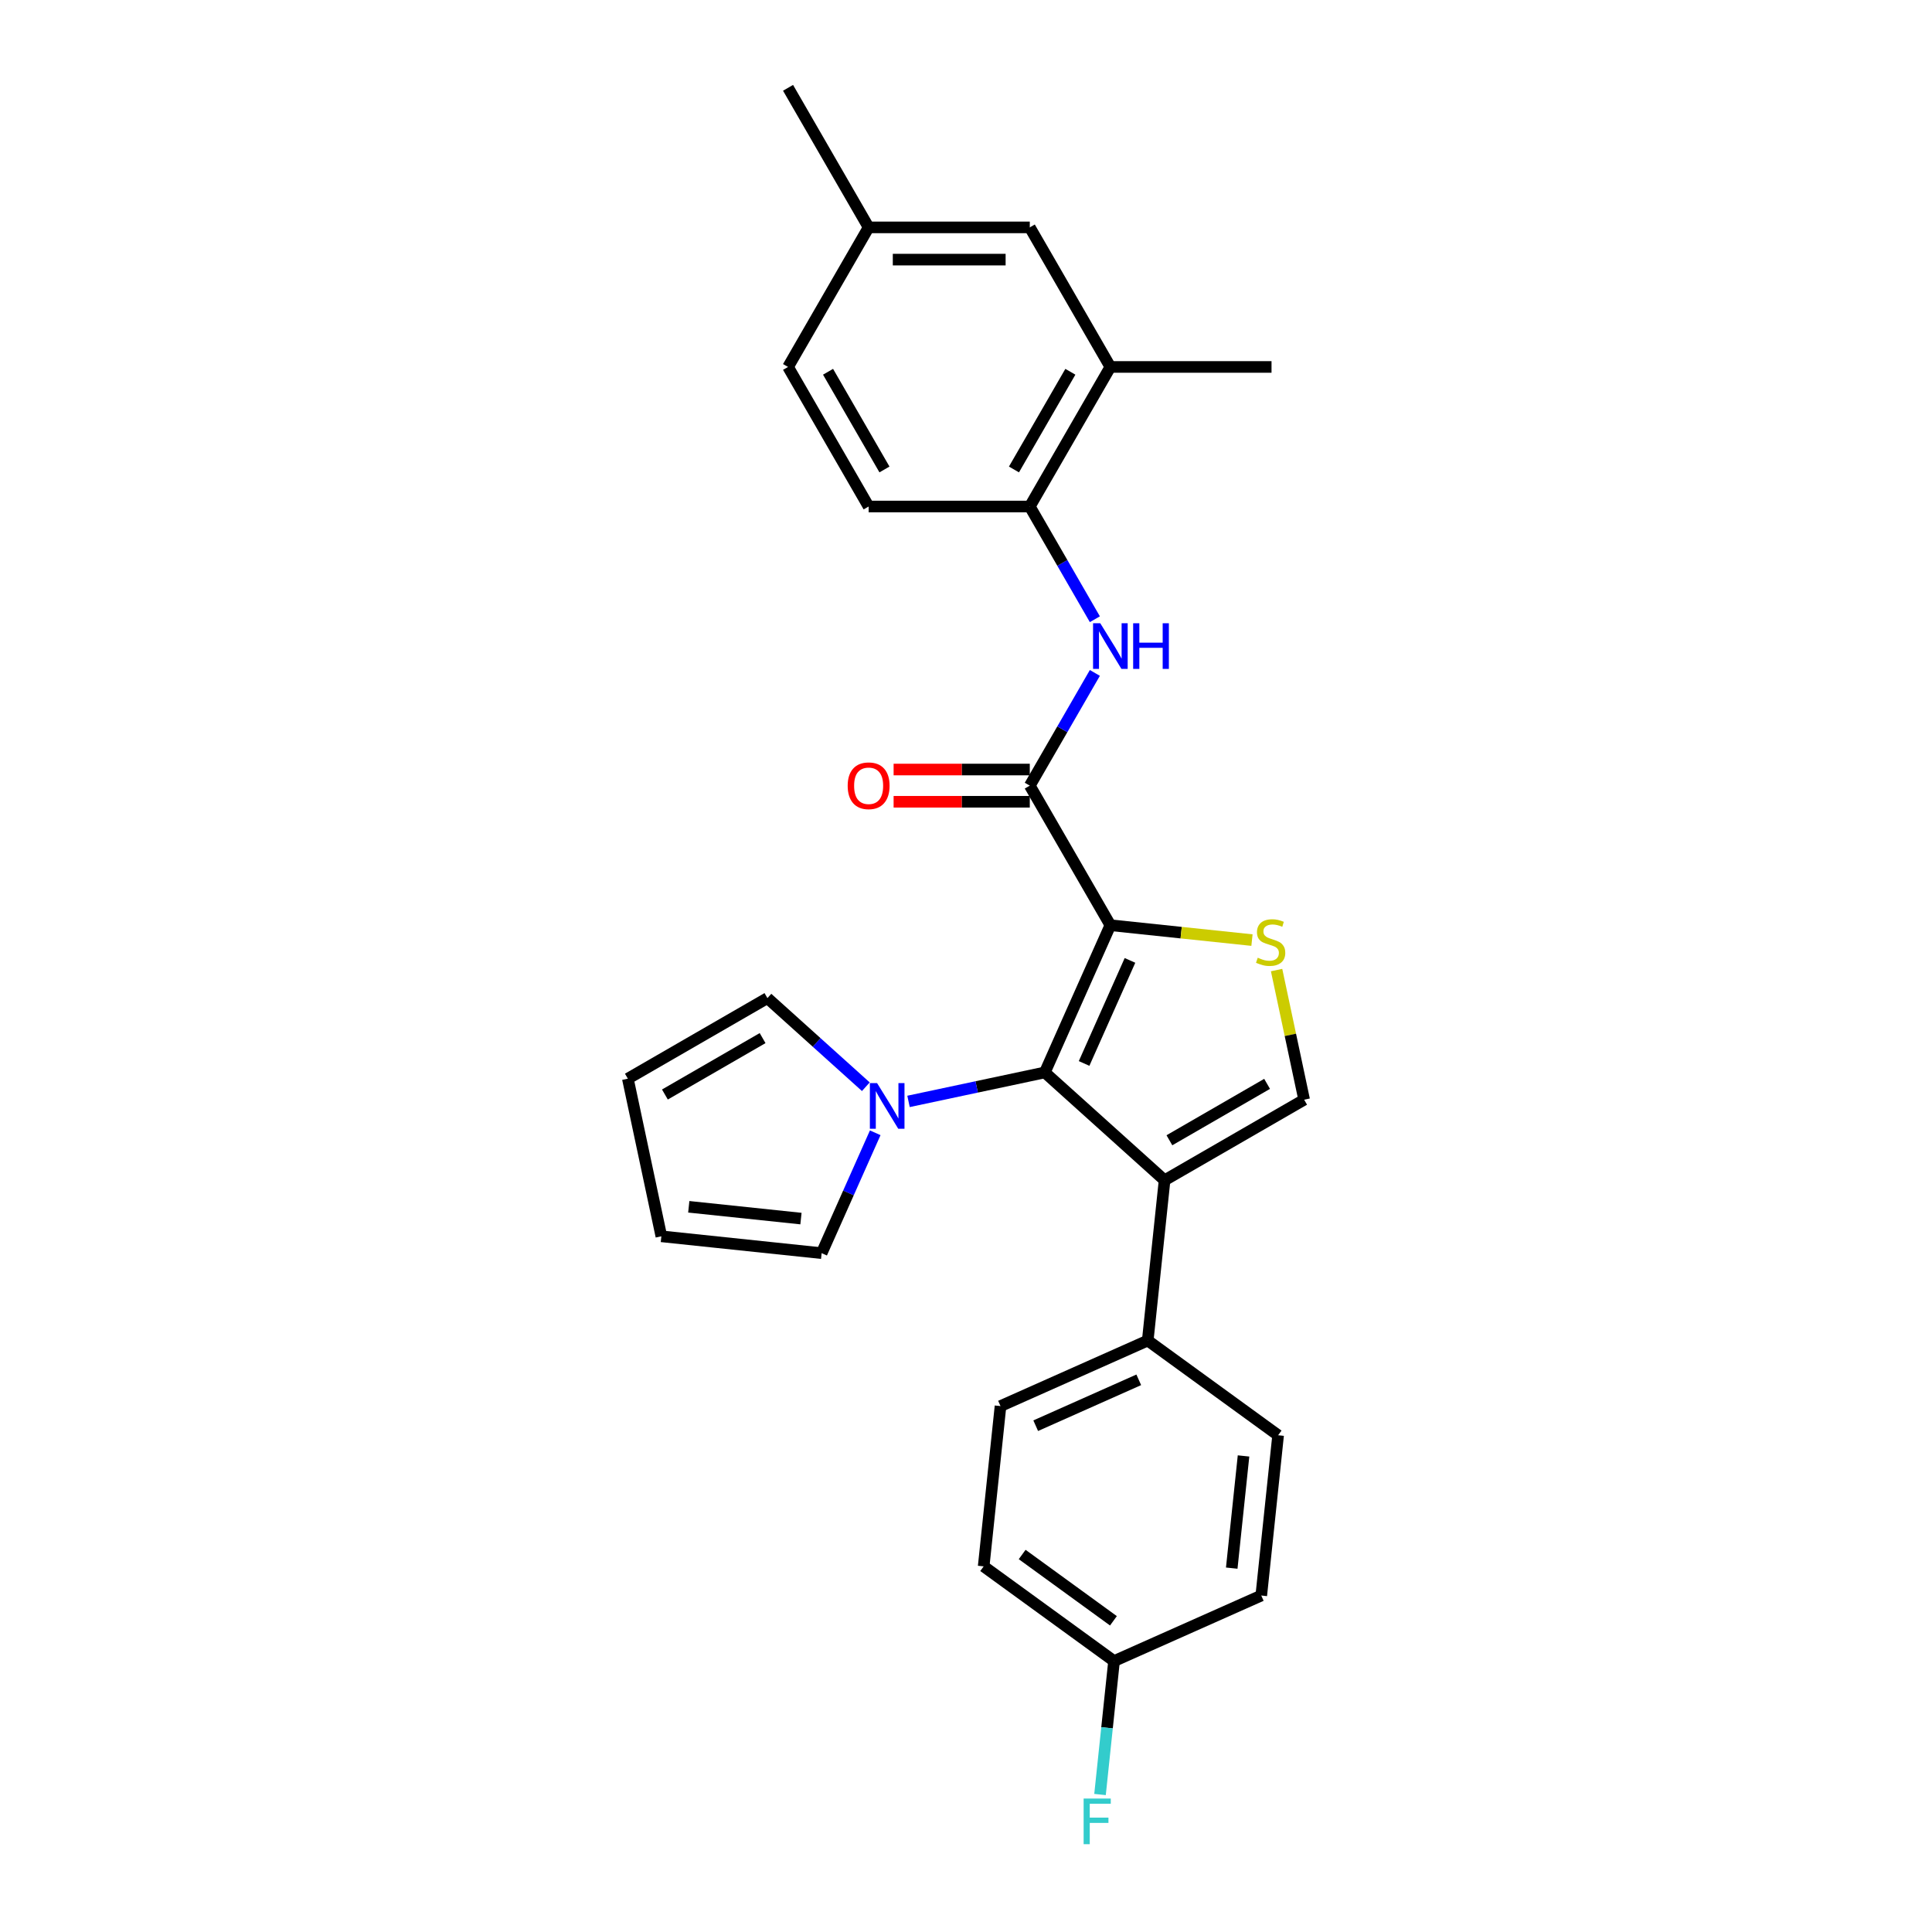 <?xml version='1.0' encoding='iso-8859-1'?>
<svg version='1.1' baseProfile='full'
              xmlns='http://www.w3.org/2000/svg'
                      xmlns:rdkit='http://www.rdkit.org/xml'
                      xmlns:xlink='http://www.w3.org/1999/xlink'
                  xml:space='preserve'
width='1000px' height='1000px' viewBox='0 0 1000 1000'>
<!-- END OF HEADER -->
<rect style='opacity:1.0;fill:#FFFFFF;stroke:none' width='1000' height='1000' x='0' y='0'> </rect>
<path class='bond-0' d='M 574.723,478.887 L 540.796,555.09' style='fill:none;fill-rule:evenodd;stroke:#000000;stroke-width:6px;stroke-linecap:butt;stroke-linejoin:miter;stroke-opacity:1' />
<path class='bond-0' d='M 584.875,497.103 L 561.125,550.445' style='fill:none;fill-rule:evenodd;stroke:#000000;stroke-width:6px;stroke-linecap:butt;stroke-linejoin:miter;stroke-opacity:1' />
<path class='bond-2' d='M 574.723,478.887 L 611.372,482.739' style='fill:none;fill-rule:evenodd;stroke:#000000;stroke-width:6px;stroke-linecap:butt;stroke-linejoin:miter;stroke-opacity:1' />
<path class='bond-2' d='M 611.372,482.739 L 648.021,486.591' style='fill:none;fill-rule:evenodd;stroke:#CCCC00;stroke-width:6px;stroke-linecap:butt;stroke-linejoin:miter;stroke-opacity:1' />
<path class='bond-3' d='M 574.723,478.887 L 533.016,406.649' style='fill:none;fill-rule:evenodd;stroke:#000000;stroke-width:6px;stroke-linecap:butt;stroke-linejoin:miter;stroke-opacity:1' />
<path class='bond-1' d='M 540.796,555.09 L 602.785,610.905' style='fill:none;fill-rule:evenodd;stroke:#000000;stroke-width:6px;stroke-linecap:butt;stroke-linejoin:miter;stroke-opacity:1' />
<path class='bond-5' d='M 540.796,555.09 L 505.522,562.588' style='fill:none;fill-rule:evenodd;stroke:#000000;stroke-width:6px;stroke-linecap:butt;stroke-linejoin:miter;stroke-opacity:1' />
<path class='bond-5' d='M 505.522,562.588 L 470.248,570.085' style='fill:none;fill-rule:evenodd;stroke:#0000FF;stroke-width:6px;stroke-linecap:butt;stroke-linejoin:miter;stroke-opacity:1' />
<path class='bond-8' d='M 602.785,610.905 L 594.065,693.862' style='fill:none;fill-rule:evenodd;stroke:#000000;stroke-width:6px;stroke-linecap:butt;stroke-linejoin:miter;stroke-opacity:1' />
<path class='bond-27' d='M 602.785,610.905 L 675.023,569.198' style='fill:none;fill-rule:evenodd;stroke:#000000;stroke-width:6px;stroke-linecap:butt;stroke-linejoin:miter;stroke-opacity:1' />
<path class='bond-27' d='M 605.279,590.201 L 655.846,561.006' style='fill:none;fill-rule:evenodd;stroke:#000000;stroke-width:6px;stroke-linecap:butt;stroke-linejoin:miter;stroke-opacity:1' />
<path class='bond-4' d='M 660.762,502.104 L 667.893,535.651' style='fill:none;fill-rule:evenodd;stroke:#CCCC00;stroke-width:6px;stroke-linecap:butt;stroke-linejoin:miter;stroke-opacity:1' />
<path class='bond-4' d='M 667.893,535.651 L 675.023,569.198' style='fill:none;fill-rule:evenodd;stroke:#000000;stroke-width:6px;stroke-linecap:butt;stroke-linejoin:miter;stroke-opacity:1' />
<path class='bond-6' d='M 533.016,406.649 L 549.858,377.478' style='fill:none;fill-rule:evenodd;stroke:#000000;stroke-width:6px;stroke-linecap:butt;stroke-linejoin:miter;stroke-opacity:1' />
<path class='bond-6' d='M 549.858,377.478 L 566.7,348.307' style='fill:none;fill-rule:evenodd;stroke:#0000FF;stroke-width:6px;stroke-linecap:butt;stroke-linejoin:miter;stroke-opacity:1' />
<path class='bond-12' d='M 533.016,398.307 L 497.774,398.307' style='fill:none;fill-rule:evenodd;stroke:#000000;stroke-width:6px;stroke-linecap:butt;stroke-linejoin:miter;stroke-opacity:1' />
<path class='bond-12' d='M 497.774,398.307 L 462.531,398.307' style='fill:none;fill-rule:evenodd;stroke:#FF0000;stroke-width:6px;stroke-linecap:butt;stroke-linejoin:miter;stroke-opacity:1' />
<path class='bond-12' d='M 533.016,414.99 L 497.774,414.99' style='fill:none;fill-rule:evenodd;stroke:#000000;stroke-width:6px;stroke-linecap:butt;stroke-linejoin:miter;stroke-opacity:1' />
<path class='bond-12' d='M 497.774,414.99 L 462.531,414.99' style='fill:none;fill-rule:evenodd;stroke:#FF0000;stroke-width:6px;stroke-linecap:butt;stroke-linejoin:miter;stroke-opacity:1' />
<path class='bond-10' d='M 453.017,586.33 L 439.147,617.483' style='fill:none;fill-rule:evenodd;stroke:#0000FF;stroke-width:6px;stroke-linecap:butt;stroke-linejoin:miter;stroke-opacity:1' />
<path class='bond-10' d='M 439.147,617.483 L 425.277,648.635' style='fill:none;fill-rule:evenodd;stroke:#000000;stroke-width:6px;stroke-linecap:butt;stroke-linejoin:miter;stroke-opacity:1' />
<path class='bond-11' d='M 448.16,562.489 L 422.688,539.553' style='fill:none;fill-rule:evenodd;stroke:#0000FF;stroke-width:6px;stroke-linecap:butt;stroke-linejoin:miter;stroke-opacity:1' />
<path class='bond-11' d='M 422.688,539.553 L 397.215,516.618' style='fill:none;fill-rule:evenodd;stroke:#000000;stroke-width:6px;stroke-linecap:butt;stroke-linejoin:miter;stroke-opacity:1' />
<path class='bond-7' d='M 566.7,320.513 L 549.858,291.342' style='fill:none;fill-rule:evenodd;stroke:#0000FF;stroke-width:6px;stroke-linecap:butt;stroke-linejoin:miter;stroke-opacity:1' />
<path class='bond-7' d='M 549.858,291.342 L 533.016,262.171' style='fill:none;fill-rule:evenodd;stroke:#000000;stroke-width:6px;stroke-linecap:butt;stroke-linejoin:miter;stroke-opacity:1' />
<path class='bond-9' d='M 533.016,262.171 L 574.723,189.932' style='fill:none;fill-rule:evenodd;stroke:#000000;stroke-width:6px;stroke-linecap:butt;stroke-linejoin:miter;stroke-opacity:1' />
<path class='bond-9' d='M 524.825,242.994 L 554.019,192.427' style='fill:none;fill-rule:evenodd;stroke:#000000;stroke-width:6px;stroke-linecap:butt;stroke-linejoin:miter;stroke-opacity:1' />
<path class='bond-16' d='M 533.016,262.171 L 449.602,262.171' style='fill:none;fill-rule:evenodd;stroke:#000000;stroke-width:6px;stroke-linecap:butt;stroke-linejoin:miter;stroke-opacity:1' />
<path class='bond-17' d='M 594.065,693.862 L 517.863,727.79' style='fill:none;fill-rule:evenodd;stroke:#000000;stroke-width:6px;stroke-linecap:butt;stroke-linejoin:miter;stroke-opacity:1' />
<path class='bond-17' d='M 589.42,714.192 L 536.079,737.941' style='fill:none;fill-rule:evenodd;stroke:#000000;stroke-width:6px;stroke-linecap:butt;stroke-linejoin:miter;stroke-opacity:1' />
<path class='bond-18' d='M 594.065,693.862 L 661.549,742.892' style='fill:none;fill-rule:evenodd;stroke:#000000;stroke-width:6px;stroke-linecap:butt;stroke-linejoin:miter;stroke-opacity:1' />
<path class='bond-13' d='M 574.723,189.932 L 533.016,117.693' style='fill:none;fill-rule:evenodd;stroke:#000000;stroke-width:6px;stroke-linecap:butt;stroke-linejoin:miter;stroke-opacity:1' />
<path class='bond-25' d='M 574.723,189.932 L 658.137,189.932' style='fill:none;fill-rule:evenodd;stroke:#000000;stroke-width:6px;stroke-linecap:butt;stroke-linejoin:miter;stroke-opacity:1' />
<path class='bond-15' d='M 425.277,648.635 L 342.319,639.916' style='fill:none;fill-rule:evenodd;stroke:#000000;stroke-width:6px;stroke-linecap:butt;stroke-linejoin:miter;stroke-opacity:1' />
<path class='bond-15' d='M 414.577,630.736 L 356.507,624.633' style='fill:none;fill-rule:evenodd;stroke:#000000;stroke-width:6px;stroke-linecap:butt;stroke-linejoin:miter;stroke-opacity:1' />
<path class='bond-14' d='M 397.215,516.618 L 324.977,558.325' style='fill:none;fill-rule:evenodd;stroke:#000000;stroke-width:6px;stroke-linecap:butt;stroke-linejoin:miter;stroke-opacity:1' />
<path class='bond-14' d='M 394.721,537.322 L 344.154,566.517' style='fill:none;fill-rule:evenodd;stroke:#000000;stroke-width:6px;stroke-linecap:butt;stroke-linejoin:miter;stroke-opacity:1' />
<path class='bond-30' d='M 533.016,117.693 L 449.602,117.693' style='fill:none;fill-rule:evenodd;stroke:#000000;stroke-width:6px;stroke-linecap:butt;stroke-linejoin:miter;stroke-opacity:1' />
<path class='bond-30' d='M 520.504,134.376 L 462.114,134.376' style='fill:none;fill-rule:evenodd;stroke:#000000;stroke-width:6px;stroke-linecap:butt;stroke-linejoin:miter;stroke-opacity:1' />
<path class='bond-28' d='M 324.977,558.325 L 342.319,639.916' style='fill:none;fill-rule:evenodd;stroke:#000000;stroke-width:6px;stroke-linecap:butt;stroke-linejoin:miter;stroke-opacity:1' />
<path class='bond-21' d='M 449.602,262.171 L 407.895,189.932' style='fill:none;fill-rule:evenodd;stroke:#000000;stroke-width:6px;stroke-linecap:butt;stroke-linejoin:miter;stroke-opacity:1' />
<path class='bond-21' d='M 457.794,242.994 L 428.599,192.427' style='fill:none;fill-rule:evenodd;stroke:#000000;stroke-width:6px;stroke-linecap:butt;stroke-linejoin:miter;stroke-opacity:1' />
<path class='bond-23' d='M 517.863,727.79 L 509.144,810.747' style='fill:none;fill-rule:evenodd;stroke:#000000;stroke-width:6px;stroke-linecap:butt;stroke-linejoin:miter;stroke-opacity:1' />
<path class='bond-22' d='M 661.549,742.892 L 652.83,825.849' style='fill:none;fill-rule:evenodd;stroke:#000000;stroke-width:6px;stroke-linecap:butt;stroke-linejoin:miter;stroke-opacity:1' />
<path class='bond-22' d='M 643.65,753.592 L 637.546,811.662' style='fill:none;fill-rule:evenodd;stroke:#000000;stroke-width:6px;stroke-linecap:butt;stroke-linejoin:miter;stroke-opacity:1' />
<path class='bond-19' d='M 449.602,117.693 L 407.895,189.932' style='fill:none;fill-rule:evenodd;stroke:#000000;stroke-width:6px;stroke-linecap:butt;stroke-linejoin:miter;stroke-opacity:1' />
<path class='bond-26' d='M 449.602,117.693 L 407.895,45.455' style='fill:none;fill-rule:evenodd;stroke:#000000;stroke-width:6px;stroke-linecap:butt;stroke-linejoin:miter;stroke-opacity:1' />
<path class='bond-20' d='M 576.627,859.777 L 652.83,825.849' style='fill:none;fill-rule:evenodd;stroke:#000000;stroke-width:6px;stroke-linecap:butt;stroke-linejoin:miter;stroke-opacity:1' />
<path class='bond-24' d='M 576.627,859.777 L 572.998,894.307' style='fill:none;fill-rule:evenodd;stroke:#000000;stroke-width:6px;stroke-linecap:butt;stroke-linejoin:miter;stroke-opacity:1' />
<path class='bond-24' d='M 572.998,894.307 L 569.369,928.837' style='fill:none;fill-rule:evenodd;stroke:#33CCCC;stroke-width:6px;stroke-linecap:butt;stroke-linejoin:miter;stroke-opacity:1' />
<path class='bond-29' d='M 576.627,859.777 L 509.144,810.747' style='fill:none;fill-rule:evenodd;stroke:#000000;stroke-width:6px;stroke-linecap:butt;stroke-linejoin:miter;stroke-opacity:1' />
<path class='bond-29' d='M 576.31,838.926 L 529.072,804.605' style='fill:none;fill-rule:evenodd;stroke:#000000;stroke-width:6px;stroke-linecap:butt;stroke-linejoin:miter;stroke-opacity:1' />
<path  class='atom-3' d='M 651.007 495.714
Q 651.274 495.815, 652.375 496.282
Q 653.476 496.749, 654.678 497.049
Q 655.912 497.316, 657.113 497.316
Q 659.349 497.316, 660.65 496.248
Q 661.951 495.147, 661.951 493.245
Q 661.951 491.944, 661.284 491.143
Q 660.65 490.343, 659.649 489.909
Q 658.648 489.475, 656.98 488.975
Q 654.878 488.341, 653.61 487.74
Q 652.375 487.139, 651.475 485.872
Q 650.607 484.604, 650.607 482.468
Q 650.607 479.499, 652.609 477.664
Q 654.644 475.828, 658.648 475.828
Q 661.384 475.828, 664.487 477.13
L 663.72 479.699
Q 660.884 478.531, 658.748 478.531
Q 656.446 478.531, 655.178 479.499
Q 653.91 480.433, 653.944 482.068
Q 653.944 483.336, 654.578 484.103
Q 655.245 484.871, 656.179 485.304
Q 657.147 485.738, 658.748 486.239
Q 660.884 486.906, 662.152 487.573
Q 663.419 488.241, 664.32 489.608
Q 665.255 490.943, 665.255 493.245
Q 665.255 496.515, 663.052 498.284
Q 660.884 500.019, 657.247 500.019
Q 655.145 500.019, 653.543 499.551
Q 651.975 499.118, 650.107 498.35
L 651.007 495.714
' fill='#CCCC00'/>
<path  class='atom-6' d='M 453.983 560.621
L 461.723 573.134
Q 462.491 574.368, 463.725 576.604
Q 464.96 578.839, 465.027 578.973
L 465.027 560.621
L 468.163 560.621
L 468.163 584.244
L 464.927 584.244
L 456.618 570.564
Q 455.651 568.963, 454.617 567.128
Q 453.616 565.293, 453.315 564.725
L 453.315 584.244
L 450.246 584.244
L 450.246 560.621
L 453.983 560.621
' fill='#0000FF'/>
<path  class='atom-7' d='M 569.502 322.598
L 577.242 335.11
Q 578.01 336.345, 579.244 338.58
Q 580.479 340.816, 580.546 340.949
L 580.546 322.598
L 583.682 322.598
L 583.682 346.221
L 580.446 346.221
L 572.137 332.541
Q 571.17 330.94, 570.136 329.105
Q 569.135 327.27, 568.834 326.702
L 568.834 346.221
L 565.765 346.221
L 565.765 322.598
L 569.502 322.598
' fill='#0000FF'/>
<path  class='atom-7' d='M 586.518 322.598
L 589.721 322.598
L 589.721 332.641
L 601.8 332.641
L 601.8 322.598
L 605.003 322.598
L 605.003 346.221
L 601.8 346.221
L 601.8 335.311
L 589.721 335.311
L 589.721 346.221
L 586.518 346.221
L 586.518 322.598
' fill='#0000FF'/>
<path  class='atom-13' d='M 438.758 406.715
Q 438.758 401.043, 441.561 397.873
Q 444.364 394.704, 449.602 394.704
Q 454.84 394.704, 457.643 397.873
Q 460.446 401.043, 460.446 406.715
Q 460.446 412.454, 457.61 415.724
Q 454.774 418.961, 449.602 418.961
Q 444.397 418.961, 441.561 415.724
Q 438.758 412.488, 438.758 406.715
M 449.602 416.291
Q 453.206 416.291, 455.141 413.889
Q 457.109 411.453, 457.109 406.715
Q 457.109 402.077, 455.141 399.742
Q 453.206 397.373, 449.602 397.373
Q 445.999 397.373, 444.03 399.709
Q 442.095 402.044, 442.095 406.715
Q 442.095 411.487, 444.03 413.889
Q 445.999 416.291, 449.602 416.291
' fill='#FF0000'/>
<path  class='atom-25' d='M 560.884 930.923
L 574.931 930.923
L 574.931 933.625
L 564.054 933.625
L 564.054 940.799
L 573.73 940.799
L 573.73 943.535
L 564.054 943.535
L 564.054 954.545
L 560.884 954.545
L 560.884 930.923
' fill='#33CCCC'/>
</svg>
